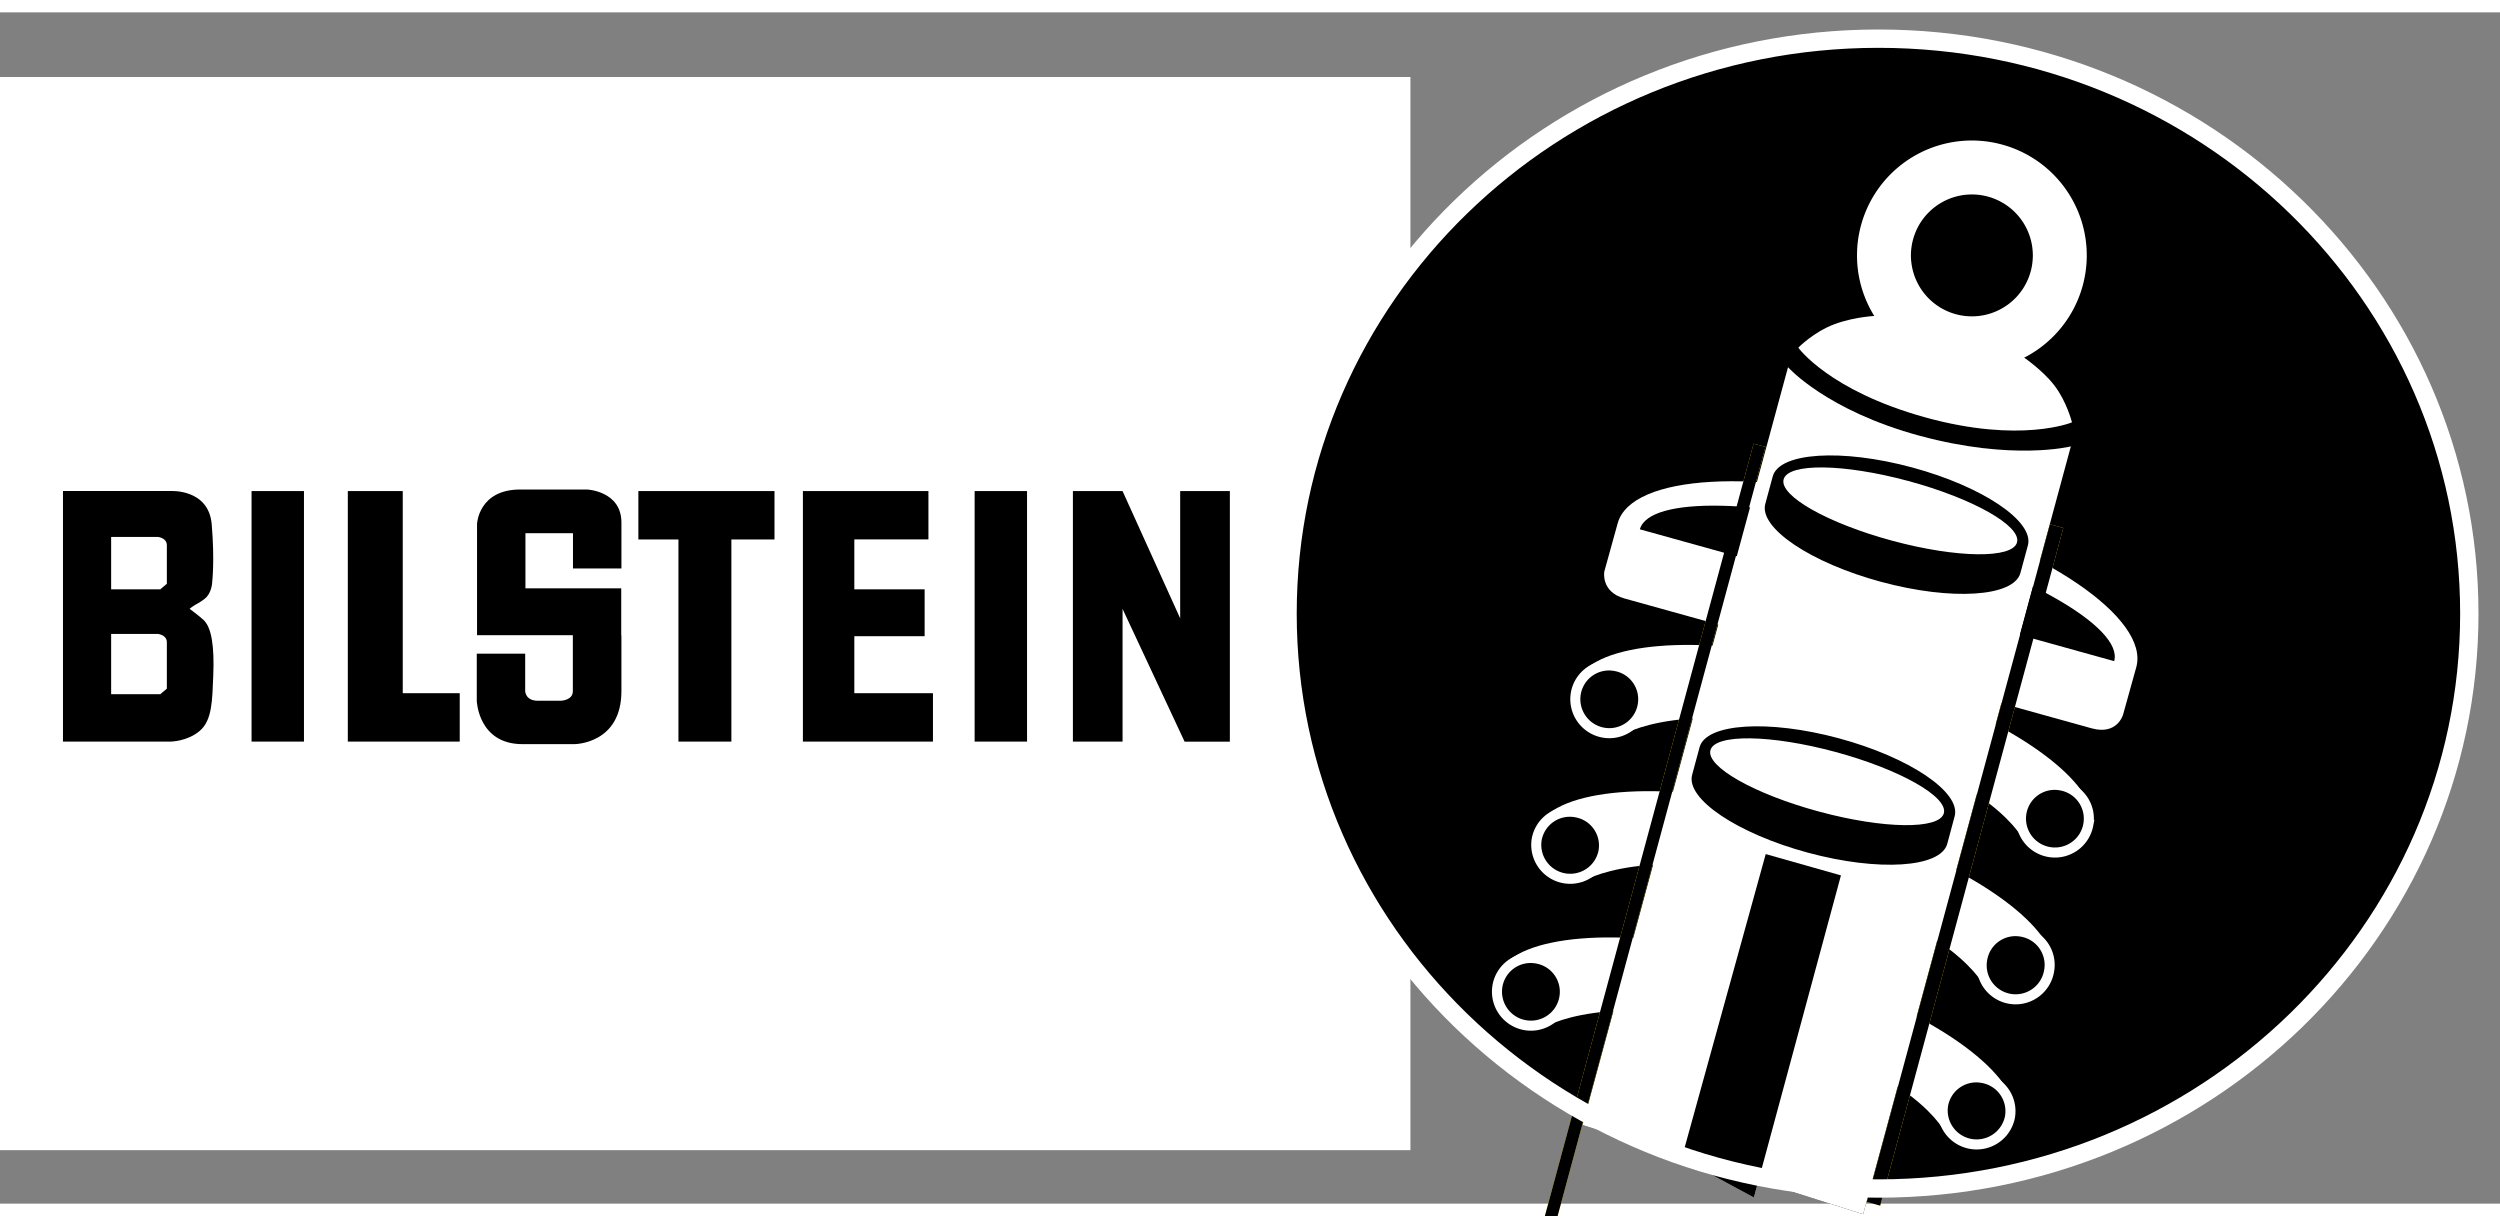 <svg height="1216" viewBox="-1.715 .512 139.75 66.592" width="2500" xmlns="http://www.w3.org/2000/svg"><rect x="-1.715" y=".512" width="139.75" height="66.592" fill="#808080" stroke="none"/><path d="m-1.715 64.115h78.843v-59.99h-78.843z" fill="#fff"/><path d="m12.347 41.277h2.93v-14.007h-2.93zm40.42 0h2.93v-14.007h-2.93zm-31.968-2.706v-11.301h-3.071v14.007h6.256v-2.706zm20.78-11.301h-7.609v2.705h2.24v11.302h2.959v-11.302h2.41zm4.463 11.301v-3.186h3.93v-2.62h-3.93v-2.79h4.142v-2.705h-7.017v14.007h7.27v-2.706zm18.215-11.301v7.116l-3.222-7.116h-2.775v14.007h2.776v-7.419l3.468 7.42h2.53v-14.008zm-36.6 2.357v3.081h5.355v2.622h.01v3.128c0 2.96-2.632 2.96-2.632 2.96h-2.902c-2.466 0-2.551-2.41-2.551-2.41v-2.648h2.706v2.098s.014.534.705.534h1.282s.677-.012.677-.534v-3.128h-5.355v-6.23s.085-1.916 2.415-1.916h3.737s1.919.085 1.919 1.842v2.57h-2.708v-1.97zm-20.045 2.827-.367.31h-2.747v-2.93h2.606s.508.042.508.465zm0 5.863-.367.309h-2.747v-3.369h2.606s.508.044.508.467zm2.028-3.862c-.358-.316-.756-.6-.756-.6s.176-.15.32-.226c.159-.084.48-.277.615-.418.324-.344.329-.87.329-.87s.144-1.174-.028-3.212c-.17-2.002-2.311-1.86-2.311-1.86h-6.004v14.007h6.005s.93 0 1.634-.594c.705-.59.705-1.717.761-3.07.069-1.643-.084-2.735-.564-3.157"/><g transform="translate(-1.715 1.47)"><path d="m71.974 32.651c0-17.75 14.787-32.139 33.03-32.139s33.031 14.39 33.031 32.14-14.789 32.137-33.031 32.137-33.03-14.389-33.03-32.139"/><path d="m116.916 39.061c1.451.404 1.765-.77 1.765-.77l.735-2.641c.755-2.723-5.116-6.736-13.12-8.96-8.001-2.225-15.106-1.818-15.865.906l-.751 2.711s-.199 1.122 1.112 1.493c1.313.371 24.95 6.935 26.124 7.261" fill="#1b1c20"/><path d="m91.668 27.939c.52-1.873 6.876-1.74 14.2.295 7.322 2.033 12.837 5.202 12.315 7.075" fill="#fff"/><path d="m99.951 18.88s2.152 2.425 7.373 3.835c5.219 1.41 8.435.59 8.435.59l-11.609 42.921-15.686-4.989z" fill="#1b1c20"/><path d="m98.704 46.094 4.205 1.191-4.867 18.007-4.04-2.18zm10.562-2.118c.361-1.341-2.532-3.291-6.472-4.354-3.938-1.062-7.425-.84-7.788.5l-.416 1.544c-.361 1.34 2.536 3.286 6.474 4.35 3.941 1.065 7.426.844 7.789-.5zm-13.654-3.689c.25-.92 3.373-.878 6.978.094 3.603.973 6.32 2.51 6.071 3.43-.247.923-3.372.881-6.973-.092-3.605-.974-6.324-2.51-6.075-3.432m17.747-11.452c.361-1.343-2.536-3.29-6.474-4.355-3.94-1.064-7.427-.839-7.79.502l-.417 1.54c-.359 1.34 2.54 3.292 6.48 4.355 3.936 1.064 7.422.84 7.783-.5zm-13.655-3.689c.249-.924 3.37-.88 6.974.093 3.603.973 6.322 2.512 6.073 3.431-.247.921-3.37.88-6.976-.093-3.602-.973-6.319-2.51-6.071-3.43" fill="#fff"/><path d="m98.356 23.242-11.852 43.862" fill="none" stroke="#ffdc00" stroke-width=".686"/><path d="m114.964 27.762-10.238 37.88" fill="none" stroke="#ffdc00" stroke-width=".776"/><path d="m105.064 15.997s-1.301.023-2.519.478c-1.17.437-2.019 1.311-2.019 1.311s1.717 2.4 7.07 3.888c5.353 1.487 8.225.286 8.225.286s-.284-1.154-.987-2.068c-.703-.918-1.91-1.708-1.91-1.708" fill="#1b1c20"/><path d="m111.14 9.344a3.408 3.408 0 1 0 -1.823 6.568 3.408 3.408 0 0 0 1.823-6.568zm5.274 5.005a6.419 6.419 0 0 1 -7.905 4.463 6.418 6.418 0 0 1 -4.467-7.903 6.416 6.416 0 0 1 7.905-4.467 6.42 6.42 0 0 1 4.467 7.907" fill="#1b1c20"/><path d="m116.916 39.061c1.451.404 1.765-.77 1.765-.77l.735-2.641c.755-2.723-5.116-6.736-13.12-8.96-8.001-2.225-15.106-1.818-15.865.906l-.751 2.711s-.199 1.122 1.112 1.493c1.313.371 24.95 6.935 26.124 7.261" fill="#fff"/><path d="m91.668 27.939c.52-1.873 6.876-1.74 14.2.295 7.322 2.033 12.837 5.202 12.315 7.075"/><path d="m90.641 39.456s3.534-2.246 12.212.079c8.68 2.326 10.275 5.797 10.275 5.797l3.636-2.095c-1.2-2.536-6.34-5.573-12.919-7.4-6.746-1.877-12.856-1.88-15.06-.205z" fill="#1b1c20"/><g fill="#fff"><path d="m99.951 18.88s2.152 2.425 7.373 3.835c5.219 1.41 8.435.59 8.435.59l-11.609 42.921-15.686-4.989z"/><path d="m88.45 47.632s3.534-2.247 12.212.08c8.682 2.324 10.274 5.797 10.274 5.797l3.638-2.097c-1.201-2.535-6.341-5.572-12.919-7.4-6.746-1.876-12.855-1.88-15.06-.205z"/><path d="m89.63 45.971a1.897 1.897 0 0 1 -3.725-.717 1.881 1.881 0 0 1 2.218-1.49 1.88 1.88 0 0 1 1.507 2.207"/></g><path d="m89.63 45.971a1.897 1.897 0 0 1 -3.725-.717 1.881 1.881 0 0 1 2.218-1.49 1.88 1.88 0 0 1 1.507 2.207z" stroke="#fff" stroke-width=".562"/><path d="m114.542 52.644a1.898 1.898 0 1 1 -3.727-.718 1.882 1.882 0 0 1 2.216-1.489 1.882 1.882 0 0 1 1.511 2.207" fill="#fff"/><path d="m114.542 52.644a1.898 1.898 0 1 1 -3.727-.718 1.882 1.882 0 0 1 2.216-1.489 1.882 1.882 0 0 1 1.511 2.207z" stroke="#fff" stroke-width=".562"/><path d="m86.261 55.807s3.533-2.246 12.211.08c8.68 2.325 10.274 5.797 10.274 5.797l3.638-2.095c-1.203-2.537-6.342-5.574-12.919-7.402-6.746-1.875-12.856-1.88-15.06-.203z" fill="#fff"/><path d="m87.441 54.146a1.895 1.895 0 0 1 -2.222 1.505 1.9 1.9 0 0 1 -1.504-2.222 1.882 1.882 0 0 1 2.219-1.49 1.881 1.881 0 0 1 1.507 2.207" fill="#fff"/><path d="m87.441 54.146a1.895 1.895 0 0 1 -2.222 1.505 1.9 1.9 0 0 1 -1.504-2.222 1.882 1.882 0 0 1 2.219-1.49 1.881 1.881 0 0 1 1.507 2.207z" stroke="#fff" stroke-width=".562"/><path d="m112.351 60.82a1.898 1.898 0 0 1 -3.727-.717 1.883 1.883 0 0 1 2.217-1.49 1.883 1.883 0 0 1 1.51 2.207" fill="#fff"/><path d="m112.351 60.82a1.898 1.898 0 0 1 -3.727-.717 1.883 1.883 0 0 1 2.217-1.49 1.883 1.883 0 0 1 1.51 2.207z" stroke="#fff" stroke-width=".562"/><path d="m98.704 46.094 4.205 1.191-4.867 18.007-4.04-2.18z"/><path d="m90.641 39.456s3.534-2.246 12.212.079c8.68 2.326 10.275 5.797 10.275 5.797l3.636-2.095c-1.2-2.536-6.34-5.573-12.919-7.4-6.746-1.877-12.856-1.88-15.06-.205z" fill="#fff"/><path d="m91.823 37.795a1.895 1.895 0 0 1 -2.223 1.505 1.9 1.9 0 0 1 -1.505-2.224 1.881 1.881 0 0 1 2.219-1.489 1.881 1.881 0 0 1 1.508 2.208" fill="#fff"/><path d="m91.823 37.795a1.895 1.895 0 0 1 -2.223 1.505 1.9 1.9 0 0 1 -1.505-2.224 1.881 1.881 0 0 1 2.219-1.489 1.881 1.881 0 0 1 1.508 2.208z" stroke="#fff" stroke-width=".562"/><path d="m116.734 44.467a1.895 1.895 0 0 1 -2.224 1.505 1.895 1.895 0 0 1 -1.504-2.22 1.882 1.882 0 0 1 2.217-1.492 1.884 1.884 0 0 1 1.51 2.207" fill="#fff"/><path d="m116.734 44.467a1.895 1.895 0 0 1 -2.224 1.505 1.895 1.895 0 0 1 -1.504-2.22 1.882 1.882 0 0 1 2.217-1.492 1.884 1.884 0 0 1 1.51 2.207z" stroke="#fff" stroke-width=".563"/><path d="m109.266 43.976c.361-1.341-2.532-3.291-6.472-4.354-3.938-1.062-7.425-.84-7.788.5l-.416 1.544c-.361 1.34 2.536 3.286 6.474 4.35 3.941 1.065 7.426.844 7.789-.5zm-13.654-3.689c.25-.92 3.373-.878 6.978.094 3.603.973 6.32 2.51 6.071 3.43-.247.923-3.372.881-6.973-.092-3.605-.974-6.324-2.51-6.075-3.432m17.747-11.452c.361-1.343-2.536-3.29-6.474-4.355-3.94-1.064-7.427-.839-7.79.502l-.417 1.54c-.359 1.34 2.54 3.292 6.48 4.355 3.936 1.064 7.422.84 7.783-.5zm-13.655-3.689c.249-.924 3.37-.88 6.974.093 3.603.973 6.322 2.512 6.073 3.431-.247.921-3.37.88-6.976-.093-3.602-.973-6.319-2.51-6.071-3.43"/><path d="m98.356 23.242-11.852 43.862" stroke="#000" stroke-width=".686"/><path d="m114.964 27.762-10.238 37.88" stroke="#000" stroke-width=".776"/><g fill="#fff"><path d="m105.064 15.997s-1.301.023-2.519.478c-1.17.437-2.019 1.311-2.019 1.311s1.717 2.4 7.07 3.888c5.353 1.487 8.225.286 8.225.286s-.284-1.154-.987-2.068c-.703-.918-1.91-1.708-1.91-1.708"/><path d="m111.14 9.344a3.408 3.408 0 1 0 -1.823 6.568 3.408 3.408 0 0 0 1.823-6.568zm5.274 5.005a6.419 6.419 0 0 1 -7.905 4.463 6.418 6.418 0 0 1 -4.467-7.903 6.416 6.416 0 0 1 7.905-4.467 6.42 6.42 0 0 1 4.467 7.907"/></g><path d="m71.974 32.651c0-17.75 14.787-32.139 33.03-32.139s33.031 14.39 33.031 32.14-14.789 32.137-33.031 32.137-33.03-14.389-33.03-32.139z" fill="none" stroke="#fff" stroke-width="1.025"/></g></svg>